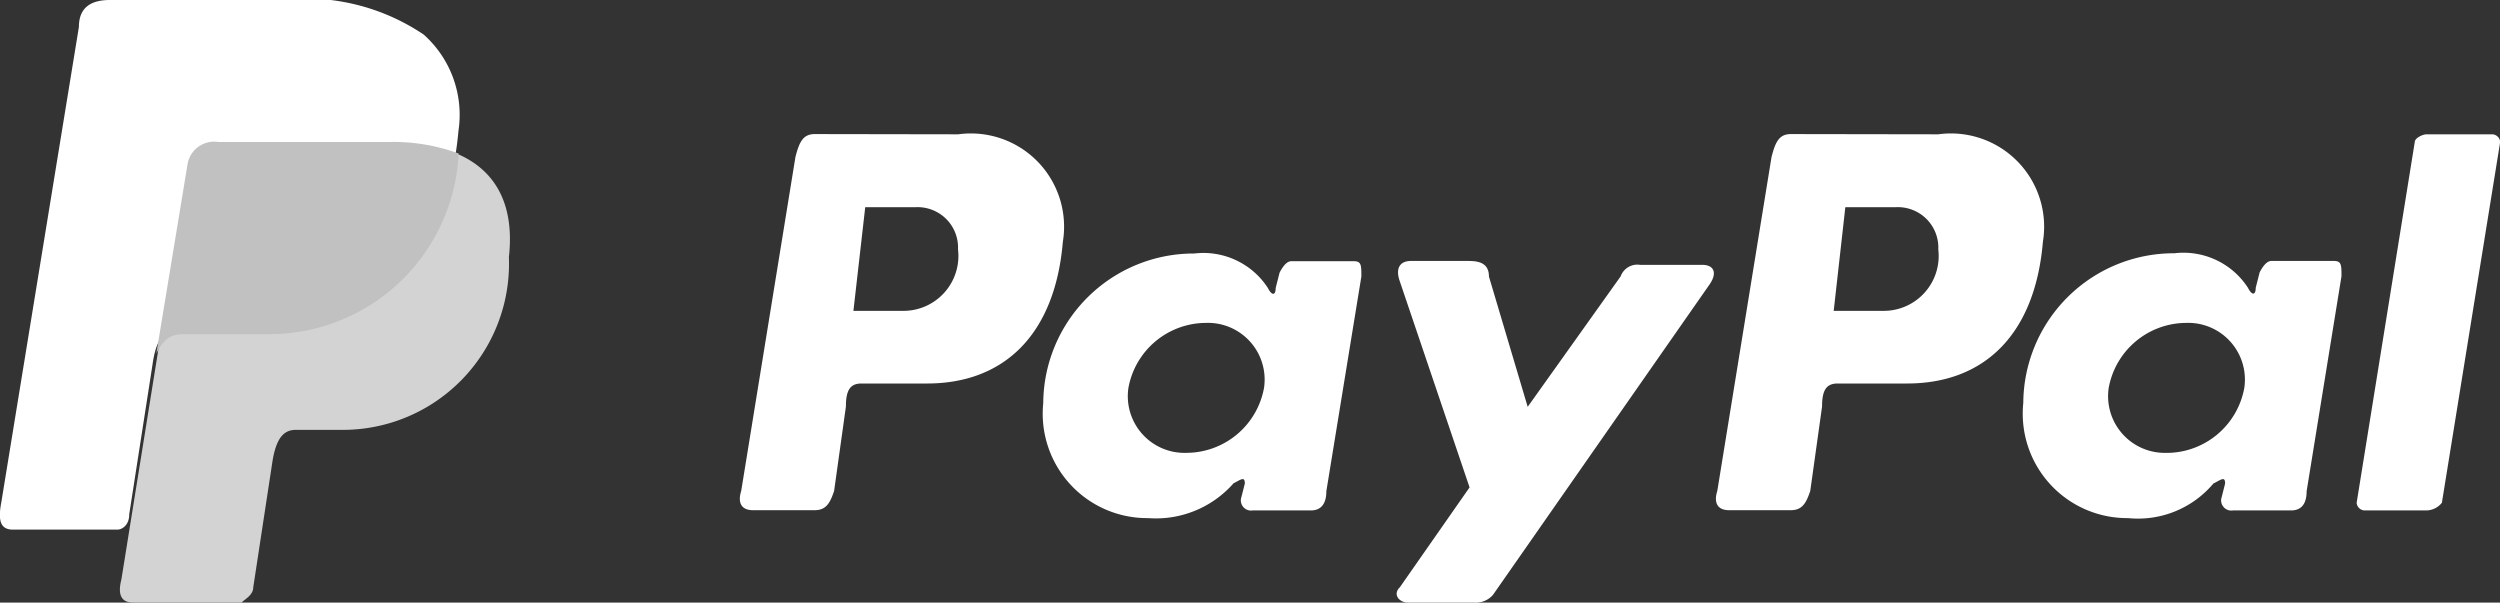 <svg id="PayPal" xmlns="http://www.w3.org/2000/svg" width="42.327" height="10.202" viewBox="0 0 42.327 10.202">
  <rect x="0" y="0" width="42.327" height="10.202" fill="#333333" stroke="none"/>
  <g id="Clipped" transform="translate(2.033 2.404)">
    <path id="Path" d="M4.12,2.846H7.005c1.574,0,2.164.78,2.033,1.949A2.814,2.814,0,0,1,6.218,7.72H5.431c-.2,0-.328.13-.394.52L4.71,10.384c0,.13-.131.195-.2.26H2.677q-.3,0-.2-.39L3.595,3.3c.066-.325.2-.455.525-.455" transform="translate(-2.455 -2.846)" fill="#d3d3d3"/>
  </g>
  <g id="Clipped-2" data-name="Clipped" transform="translate(12.527 2.274)">
    <path id="Shape" d="M18.575,2.692a1.578,1.578,0,0,1,1.771,1.819c-.131,1.56-.984,2.4-2.3,2.4H16.935c-.2,0-.262.13-.262.39l-.2,1.43c-.066.195-.131.325-.328.325H15.1c-.2,0-.262-.13-.2-.325l.918-5.653c.066-.26.131-.39.328-.39ZM16.8,5.681h.853a.93.93,0,0,0,.918-1.04.685.685,0,0,0-.721-.715H17Zm6.427,2.924c.131-.065.2-.13.2,0l-.066.26a.173.173,0,0,0,.2.195h.984c.131,0,.262-.065.262-.325L25.4,5.1c0-.195,0-.26-.131-.26H24.215q-.1,0-.2.195l-.066.26c0,.13-.066.13-.131,0a1.3,1.3,0,0,0-1.246-.585,2.549,2.549,0,0,0-2.558,2.534A1.768,1.768,0,0,0,21.789,9.19a1.75,1.75,0,0,0,1.443-.585Zm-.787-.52a.96.96,0,0,1-.984-1.1,1.339,1.339,0,0,1,1.312-1.1.96.96,0,0,1,.984,1.1,1.339,1.339,0,0,1-1.312,1.1Zm4.788-3.249h-.984c-.2,0-.262.13-.2.325L27.232,8.67,26.052,10.36c-.131.13,0,.26.131.26H27.3a.387.387,0,0,0,.328-.13L31.3,5.227c.131-.195.066-.325-.131-.325H30.118a.3.3,0,0,0-.328.195L28.216,7.306,27.56,5.1C27.56,4.9,27.429,4.837,27.232,4.837Z" transform="translate(-14.878 -2.692)" fill="#fff"/>
  </g>
  <g id="Clipped-3" data-name="Clipped" transform="translate(29.054 2.274)">
    <path id="Shape-2" data-name="Shape" d="M38.206,2.692a1.578,1.578,0,0,1,1.771,1.819c-.131,1.56-.984,2.4-2.3,2.4H36.5c-.2,0-.262.13-.262.39l-.2,1.43c-.066.195-.131.325-.328.325H34.664c-.2,0-.262-.13-.2-.325l.918-5.653c.066-.26.131-.39.328-.39ZM36.435,5.681h.853a.93.93,0,0,0,.918-1.04.685.685,0,0,0-.721-.715h-.853Zm6.427,2.924c.131-.065.2-.13.2,0l-.066.26a.173.173,0,0,0,.2.195h.984c.131,0,.262-.065.262-.325l.59-3.639c0-.195,0-.26-.131-.26H43.846q-.1,0-.2.195l-.066.26c0,.13-.066.13-.131,0a1.3,1.3,0,0,0-1.246-.585,2.549,2.549,0,0,0-2.558,2.534A1.768,1.768,0,0,0,41.42,9.19a1.667,1.667,0,0,0,1.443-.585Zm-.787-.52a.96.96,0,0,1-.984-1.1,1.339,1.339,0,0,1,1.312-1.1.96.96,0,0,1,.984,1.1A1.339,1.339,0,0,1,42.075,8.086Zm4.394.975H45.42a.14.14,0,0,1-.131-.13l.984-6.108c0-.065.131-.13.2-.13h1.115a.14.14,0,0,1,.131.13L46.732,8.93a.342.342,0,0,1-.262.13Z" transform="translate(-34.443 -2.692)" fill="#fff"/>
  </g>
  <g id="Clipped-4" data-name="Clipped" transform="translate(0)">
    <path id="Path-2" data-name="Path" d="M1.909,0H4.8A3.578,3.578,0,0,1,7.222.585a1.819,1.819,0,0,1,.59,1.624C7.615,4.419,6.3,5.588,4.533,5.588H3.09c-.262,0-.394.13-.459.585L2.237,8.707c0,.195-.131.26-.2.26H.27c-.2,0-.262-.13-.2-.455L1.385.455c0-.325.2-.455.525-.455" transform="translate(-0.049 0)" fill="#fff"/>
  </g>
  <g id="Clipped-5" data-name="Clipped" transform="translate(2.648 2.404)">
    <path id="Path-3" data-name="Path" d="M3.183,6.42l.525-3.184a.457.457,0,0,1,.525-.39H7.118A3.2,3.2,0,0,1,8.3,3.041,3.21,3.21,0,0,1,5.085,6.1H3.642c-.2,0-.328.065-.459.325" transform="translate(-3.183 -2.846)" fill="#c1c1c1"/>
  </g>
</svg>
